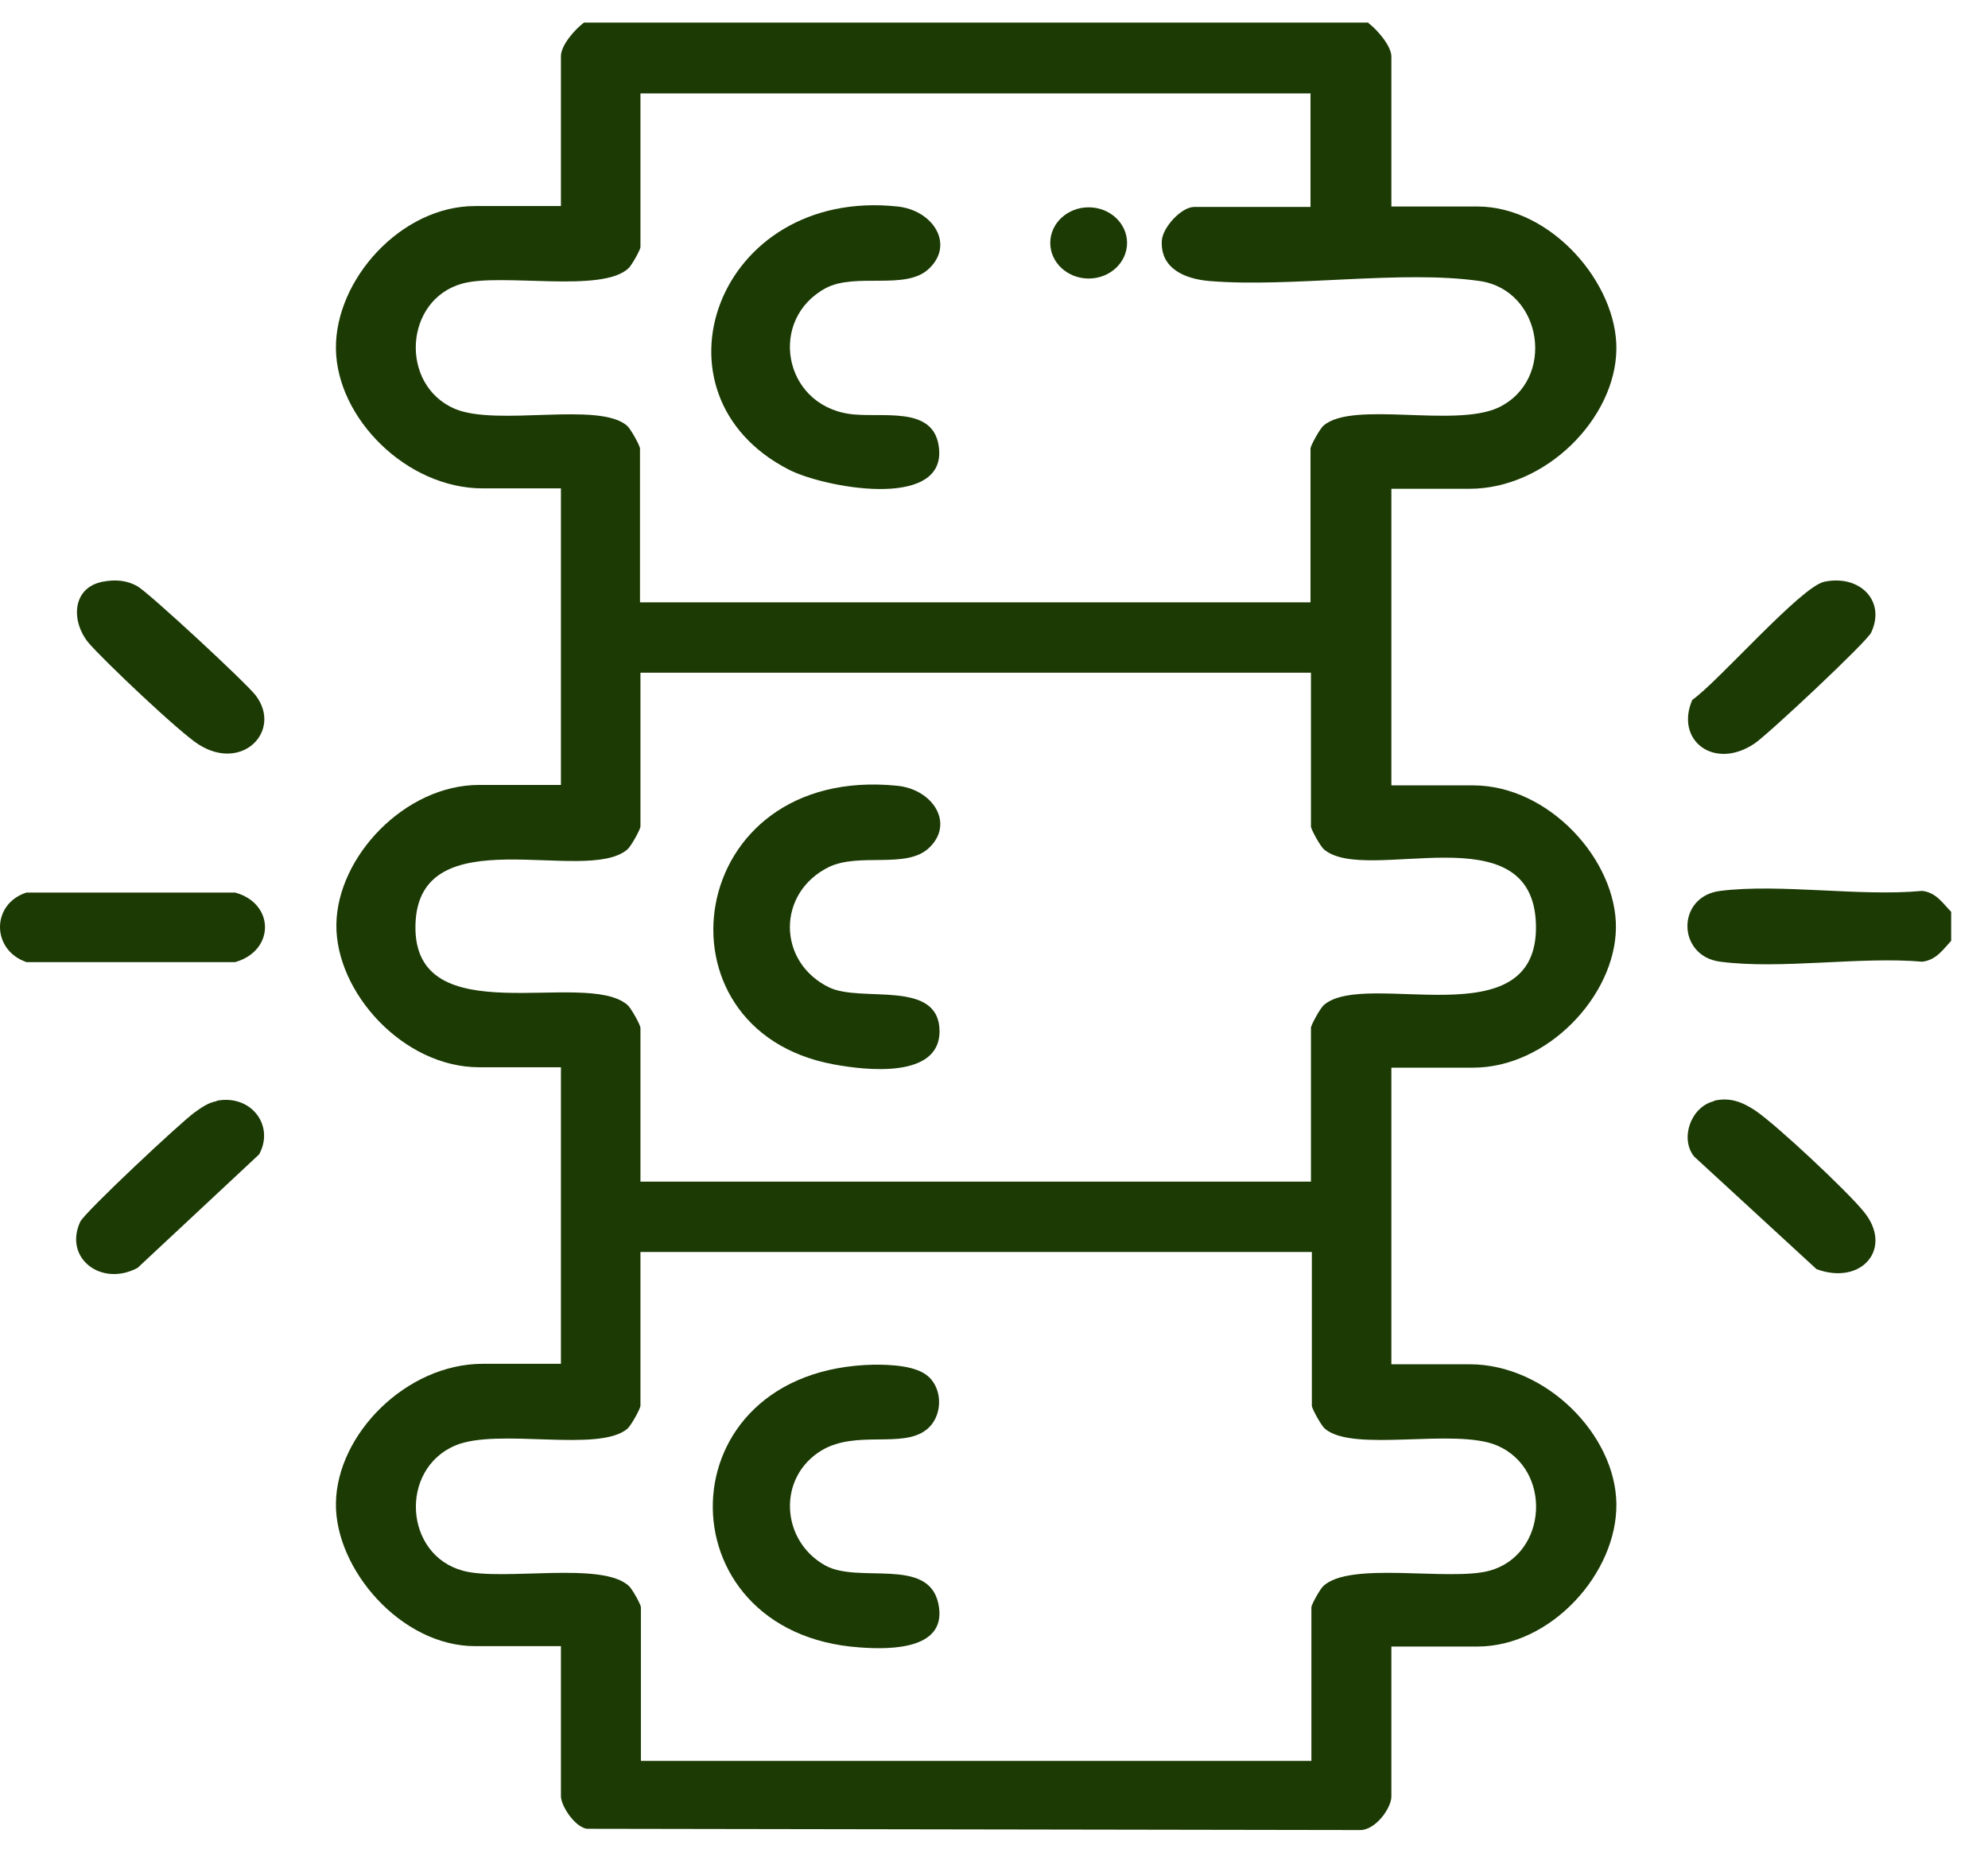 <svg width="44" height="41" viewBox="0 0 44 41" fill="none" xmlns="http://www.w3.org/2000/svg">
<path d="M43.185 20.199V20.82C43.005 21.014 42.855 21.246 42.545 21.283C41.165 21.163 39.415 21.459 38.075 21.283C37.115 21.163 37.095 19.837 38.075 19.716C39.405 19.55 41.165 19.846 42.545 19.716C42.855 19.754 42.995 19.985 43.185 20.18V20.199Z" fill="#1C3A04"/>
<path d="M0.585 19.753H5.205C6.085 19.995 6.085 21.042 5.205 21.292H0.585C-0.195 21.023 -0.195 20.004 0.585 19.753Z" fill="#1C3A04"/>
<path d="M2.265 12.875C2.545 12.82 2.805 12.838 3.045 12.977C3.305 13.126 5.475 15.137 5.665 15.397C6.245 16.175 5.365 17.084 4.405 16.481C4.005 16.24 2.275 14.6 1.955 14.22C1.575 13.756 1.585 13.014 2.265 12.875Z" fill="#1C3A04"/>
<path d="M40.375 12.875C41.155 12.709 41.745 13.293 41.415 13.997C41.325 14.201 39.125 16.259 38.835 16.453C37.945 17.056 37.065 16.389 37.455 15.489C38.025 15.091 39.855 12.987 40.375 12.875Z" fill="#1C3A04"/>
<path d="M4.795 24.361C5.555 24.212 6.085 24.908 5.735 25.547L3.045 28.059C2.245 28.486 1.405 27.846 1.775 27.04C1.875 26.827 4.005 24.834 4.305 24.62C4.445 24.518 4.615 24.398 4.795 24.37V24.361Z" fill="#1C3A04"/>
<path d="M37.935 24.361C38.285 24.277 38.565 24.389 38.845 24.574C39.315 24.889 40.885 26.363 41.245 26.808C41.915 27.614 41.215 28.458 40.205 28.087L37.495 25.594C37.175 25.195 37.425 24.491 37.935 24.37V24.361Z" fill="#1C3A04"/>
<path d="M30.285 0.509C30.485 0.658 30.795 1.019 30.795 1.251V4.57H32.695C34.335 4.57 35.795 6.275 35.775 7.731C35.755 9.26 34.215 10.817 32.525 10.817H30.795V17.381H32.605C34.285 17.381 35.785 19.04 35.765 20.541C35.745 22.043 34.245 23.628 32.605 23.628H30.795V30.192H32.525C34.215 30.192 35.755 31.749 35.775 33.278C35.795 34.808 34.335 36.439 32.695 36.439H30.795V39.758C30.795 40.017 30.435 40.518 30.085 40.5L12.985 40.472C12.715 40.425 12.415 39.962 12.415 39.749V36.43H10.515C8.875 36.43 7.415 34.724 7.435 33.269C7.455 31.739 8.995 30.182 10.685 30.182H12.415V23.619H10.605C8.925 23.619 7.425 21.96 7.445 20.458C7.465 18.956 8.965 17.371 10.605 17.371H12.415V10.808H10.685C8.995 10.808 7.455 9.251 7.435 7.721C7.415 6.192 8.875 4.56 10.515 4.56H12.415V1.242C12.415 1.001 12.725 0.648 12.925 0.5H30.295L30.285 0.509ZM29.015 2.067H14.175V5.469C14.175 5.524 13.985 5.867 13.915 5.932C13.335 6.498 11.115 6.034 10.235 6.275C8.945 6.627 8.835 8.518 10.065 9.047C11.005 9.445 13.245 8.88 13.875 9.418C13.955 9.483 14.165 9.863 14.165 9.928V13.33H29.005V9.928C29.005 9.863 29.215 9.483 29.295 9.418C29.945 8.861 32.195 9.473 33.165 9.019C34.445 8.407 34.145 6.424 32.755 6.22C31.025 5.969 28.595 6.368 26.775 6.22C26.205 6.173 25.675 5.932 25.715 5.32C25.735 5.033 26.145 4.579 26.435 4.579H29.005V2.076L29.015 2.067ZM29.015 14.887H14.175V18.289C14.175 18.354 13.965 18.734 13.885 18.799C12.955 19.596 9.245 18.039 9.195 20.477C9.145 22.915 12.945 21.431 13.885 22.238C13.965 22.303 14.175 22.683 14.175 22.748V26.15H29.015V22.748C29.015 22.683 29.225 22.303 29.305 22.238C30.245 21.441 34.045 23.026 33.995 20.477C33.945 17.927 30.245 19.596 29.305 18.799C29.225 18.734 29.015 18.354 29.015 18.289V14.887ZM29.015 27.707H14.175V31.109C14.175 31.174 13.965 31.554 13.885 31.619C13.255 32.157 11.015 31.591 10.075 31.99C8.835 32.518 8.945 34.409 10.245 34.761C11.125 35.002 13.345 34.539 13.925 35.105C13.995 35.169 14.185 35.512 14.185 35.568V38.97H29.025V35.568C29.025 35.512 29.215 35.169 29.285 35.105C29.865 34.539 32.085 35.002 32.965 34.761C34.255 34.409 34.365 32.518 33.135 31.99C32.195 31.591 29.955 32.157 29.325 31.619C29.245 31.554 29.035 31.174 29.035 31.109V27.707H29.015Z" fill="#1C3A04"/>
<path d="M20.555 30.47C20.885 30.775 20.855 31.378 20.495 31.647C19.965 32.055 18.955 31.647 18.195 32.092C17.195 32.685 17.275 34.103 18.275 34.65C19.015 35.049 20.535 34.456 20.765 35.475C20.995 36.495 19.755 36.514 19.025 36.458C14.615 36.152 14.665 30.284 19.355 30.201C19.715 30.201 20.285 30.219 20.555 30.47Z" fill="#1C3A04"/>
<path d="M20.555 18.771C20.055 19.234 19.015 18.864 18.345 19.188C17.195 19.753 17.195 21.283 18.345 21.849C19.065 22.201 20.785 21.654 20.795 22.822C20.795 23.869 19.185 23.693 18.445 23.554C14.335 22.794 15.135 16.908 19.865 17.39C20.655 17.473 21.135 18.233 20.555 18.771Z" fill="#1C3A04"/>
<path d="M20.555 5.951C20.045 6.433 18.935 6.025 18.275 6.377C17.005 7.063 17.325 8.936 18.785 9.158C19.485 9.269 20.705 8.936 20.785 9.946C20.895 11.29 18.225 10.79 17.455 10.391C14.225 8.732 15.865 4.143 19.865 4.57C20.655 4.653 21.135 5.413 20.555 5.951Z" fill="#1C3A04"/>
<path d="M24.095 6.164C24.565 6.164 24.945 5.811 24.945 5.376C24.945 4.941 24.565 4.588 24.095 4.588C23.626 4.588 23.245 4.941 23.245 5.376C23.245 5.811 23.626 6.164 24.095 6.164Z" fill="#1C3A04"/>
</svg>
